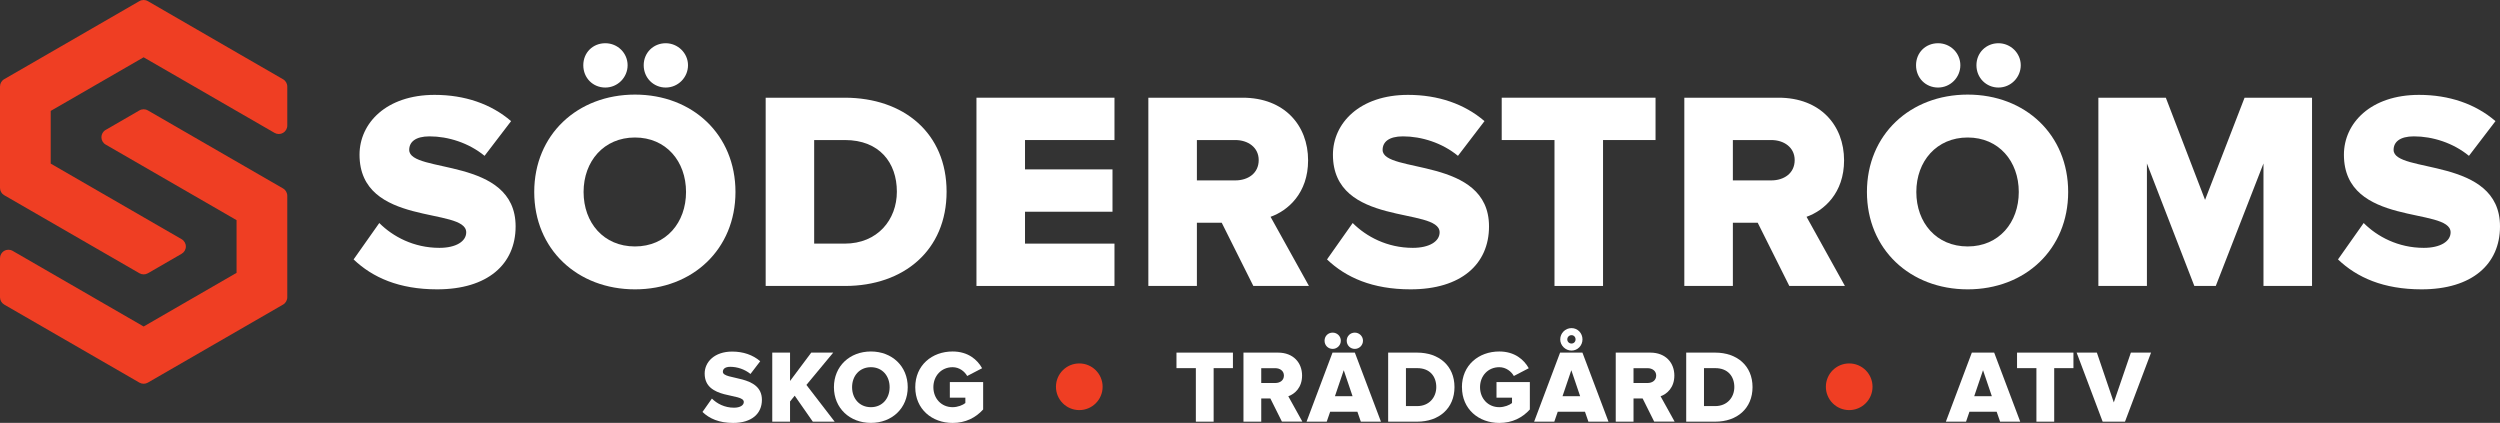 <?xml version="1.0" encoding="UTF-8"?> <svg xmlns="http://www.w3.org/2000/svg" id="Layer_2" viewBox="0 0 531.46 89.9"><rect x="0" y="0" width="531.46" height="89.9" fill="#333333" stroke="none"/><g id="Logo_x5F_Liggande_x5F_Färg"><g><path d="M75.17,55.15l5.46-7.74c2.88,2.88,7.32,5.28,12.78,5.28,3.54,0,5.7-1.38,5.7-3.3,0-5.46-22.68-1.08-22.68-16.5,0-6.72,5.7-12.72,15.96-12.72,6.42,0,12,1.92,16.26,5.58l-5.64,7.38c-3.36-2.76-7.74-4.14-11.7-4.14-3,0-4.32,1.2-4.32,2.88,0,5.1,22.62,1.38,22.62,16.26,0,8.04-5.94,13.38-16.68,13.38-8.1,0-13.74-2.52-17.76-6.36" style="fill: #fff;"></path><path d="M113.57,40.81c0-12.18,9.18-20.7,21.42-20.7s21.36,8.52,21.36,20.7-9.12,20.7-21.36,20.7-21.42-8.52-21.42-20.7M128.68,18.61c-2.64,0-4.68-2.04-4.68-4.74s2.04-4.68,4.68-4.68,4.74,2.1,4.74,4.68-2.1,4.74-4.74,4.74M145.84,40.81c0-6.54-4.26-11.58-10.86-11.58s-10.92,5.04-10.92,11.58,4.26,11.58,10.92,11.58,10.86-5.1,10.86-11.58M141.52,18.61c-2.58,0-4.68-2.04-4.68-4.74s2.1-4.68,4.68-4.68,4.74,2.1,4.74,4.68-2.1,4.74-4.74,4.74" style="fill: #fff;"></path><path d="M162.77,60.79V20.77h16.8c12.6,0,21.66,7.56,21.66,19.98s-9.06,20.04-21.6,20.04h-16.86ZM190.66,40.75c0-6.18-3.72-10.98-11.04-10.98h-6.54v22.02h6.48c7.02,0,11.1-5.1,11.1-11.04" style="fill: #fff;"></path><polygon points="207.58 60.79 207.58 20.77 236.92 20.77 236.92 29.77 217.9 29.77 217.9 36.01 236.5 36.01 236.5 45.01 217.9 45.01 217.9 51.79 236.92 51.79 236.92 60.79 207.58 60.79" style="fill: #fff;"></polygon><path d="M266.44,60.79l-6.72-13.44h-5.28v13.44h-10.32V20.77h20.04c8.88,0,13.92,5.88,13.92,13.32,0,6.96-4.26,10.68-7.98,12l8.16,14.7h-11.82ZM267.58,34.03c0-2.7-2.28-4.26-4.98-4.26h-8.16v8.58h8.16c2.7,0,4.98-1.5,4.98-4.32" style="fill: #fff;"></path><path d="M282.1,55.15l5.46-7.74c2.88,2.88,7.32,5.28,12.78,5.28,3.54,0,5.7-1.38,5.7-3.3,0-5.46-22.68-1.08-22.68-16.5,0-6.72,5.7-12.72,15.96-12.72,6.42,0,12,1.92,16.26,5.58l-5.64,7.38c-3.36-2.76-7.74-4.14-11.7-4.14-3,0-4.32,1.2-4.32,2.88,0,5.1,22.62,1.38,22.62,16.26,0,8.04-5.94,13.38-16.68,13.38-8.1,0-13.74-2.52-17.76-6.36" style="fill: #fff;"></path><polygon points="330.46 60.79 330.46 29.77 319.24 29.77 319.24 20.77 351.94 20.77 351.94 29.77 340.78 29.77 340.78 60.79 330.46 60.79" style="fill: #fff;"></polygon><path d="M380.38,60.79l-6.72-13.44h-5.28v13.44h-10.32V20.77h20.04c8.88,0,13.92,5.88,13.92,13.32,0,6.96-4.26,10.68-7.98,12l8.16,14.7h-11.82ZM381.52,34.03c0-2.7-2.28-4.26-4.98-4.26h-8.16v8.58h8.16c2.7,0,4.98-1.5,4.98-4.32" style="fill: #fff;"></path><path d="M396.88,40.81c0-12.18,9.18-20.7,21.42-20.7s21.36,8.52,21.36,20.7-9.12,20.7-21.36,20.7-21.42-8.52-21.42-20.7M412,18.61c-2.64,0-4.68-2.04-4.68-4.74s2.04-4.68,4.68-4.68,4.74,2.1,4.74,4.68-2.1,4.74-4.74,4.74M429.16,40.81c0-6.54-4.26-11.58-10.86-11.58s-10.92,5.04-10.92,11.58,4.26,11.58,10.92,11.58,10.86-5.1,10.86-11.58M424.84,18.61c-2.58,0-4.68-2.04-4.68-4.74s2.1-4.68,4.68-4.68,4.74,2.1,4.74,4.68-2.1,4.74-4.74,4.74" style="fill: #fff;"></path><polygon points="481.18 60.79 481.18 34.75 471.04 60.79 466.48 60.79 456.4 34.75 456.4 60.79 446.08 60.79 446.08 20.77 460.42 20.77 468.76 42.49 477.16 20.77 491.5 20.77 491.5 60.79 481.18 60.79" style="fill: #fff;"></polygon><path d="M497.02,55.15l5.46-7.74c2.88,2.88,7.32,5.28,12.78,5.28,3.54,0,5.7-1.38,5.7-3.3,0-5.46-22.68-1.08-22.68-16.5,0-6.72,5.7-12.72,15.96-12.72,6.42,0,12,1.92,16.26,5.58l-5.64,7.38c-3.36-2.76-7.74-4.14-11.7-4.14-3,0-4.32,1.2-4.32,2.88,0,5.1,22.62,1.38,22.62,16.26,0,8.04-5.94,13.38-16.68,13.38-8.1,0-13.74-2.52-17.76-6.36" style="fill: #fff;"></path><path d="M149.34,87.57l2-2.84c1.06,1.06,2.68,1.94,4.69,1.94,1.3,0,2.09-.51,2.09-1.21,0-2-8.32-.4-8.32-6.05,0-2.46,2.09-4.67,5.85-4.67,2.35,0,4.4.71,5.96,2.05l-2.07,2.71c-1.23-1.01-2.84-1.52-4.29-1.52-1.1,0-1.58.44-1.58,1.06,0,1.87,8.3.51,8.3,5.96,0,2.95-2.18,4.91-6.12,4.91-2.97,0-5.04-.92-6.51-2.33" style="fill: #fff;"></path><polygon points="172.79 89.64 168.94 84.12 167.95 85.35 167.95 89.64 164.17 89.64 164.17 74.96 167.95 74.96 167.95 80.99 172.46 74.96 177.13 74.96 171.43 81.83 177.44 89.64 172.79 89.64" style="fill: #fff;"></polygon><path d="M177.28,82.31c0-4.47,3.37-7.59,7.86-7.59s7.83,3.12,7.83,7.59-3.35,7.59-7.83,7.59-7.86-3.12-7.86-7.59M189.12,82.31c0-2.4-1.56-4.25-3.98-4.25s-4,1.85-4,4.25,1.56,4.25,4,4.25,3.98-1.87,3.98-4.25" style="fill: #fff;"></path><path d="M194.57,82.31c0-4.67,3.56-7.59,7.94-7.59,3.28,0,5.26,1.74,6.27,3.56l-3.17,1.65c-.55-.97-1.67-1.87-3.1-1.87-2.4,0-4.09,1.85-4.09,4.25s1.69,4.25,4.09,4.25c1.08,0,2.18-.44,2.71-.88v-1.14h-3.3v-3.32h7.08v5.83c-1.58,1.74-3.72,2.86-6.49,2.86-4.38,0-7.94-2.93-7.94-7.59" style="fill: #fff;"></path><polygon points="254.22 89.64 254.22 78.26 250.1 78.26 250.1 74.96 262.1 74.96 262.1 78.26 258 78.26 258 89.64 254.22 89.64" style="fill: #fff;"></polygon><path d="M272.52,89.64l-2.46-4.93h-1.94v4.93h-3.78v-14.68h7.35c3.26,0,5.11,2.16,5.11,4.88,0,2.55-1.56,3.92-2.93,4.4l2.99,5.39h-4.34ZM272.94,79.83c0-.99-.84-1.56-1.83-1.56h-2.99v3.15h2.99c.99,0,1.83-.55,1.83-1.58" style="fill: #fff;"></path><path d="M289.29,89.64l-.73-2.11h-5.79l-.73,2.11h-4.29l5.52-14.68h4.75l5.55,14.68h-4.29ZM283.3,74.17c-.97,0-1.72-.75-1.72-1.74s.75-1.72,1.72-1.72,1.74.77,1.74,1.72-.77,1.74-1.74,1.74M285.66,78.7l-1.87,5.52h3.74l-1.87-5.52ZM288.01,74.17c-.95,0-1.72-.75-1.72-1.74s.77-1.72,1.72-1.72,1.74.77,1.74,1.72-.77,1.74-1.74,1.74" style="fill: #fff;"></path><path d="M295.1,89.64v-14.68h6.16c4.62,0,7.94,2.77,7.94,7.33s-3.32,7.35-7.92,7.35h-6.18ZM305.33,82.29c0-2.27-1.36-4.03-4.05-4.03h-2.4v8.07h2.38c2.57,0,4.07-1.87,4.07-4.05" style="fill: #fff;"></path><path d="M310.78,82.31c0-4.67,3.56-7.59,7.94-7.59,3.28,0,5.26,1.74,6.27,3.56l-3.17,1.65c-.55-.97-1.67-1.87-3.1-1.87-2.4,0-4.09,1.85-4.09,4.25s1.69,4.25,4.09,4.25c1.08,0,2.18-.44,2.71-.88v-1.14h-3.3v-3.32h7.09v5.83c-1.58,1.74-3.72,2.86-6.49,2.86-4.38,0-7.94-2.93-7.94-7.59" style="fill: #fff;"></path><path d="M337.67,89.64l-.73-2.11h-5.79l-.73,2.11h-4.29l5.52-14.68h4.75l5.54,14.68h-4.29ZM331.68,72.15c0-1.32,1.08-2.4,2.4-2.4s2.33,1.08,2.33,2.4-1.04,2.38-2.33,2.38-2.4-1.08-2.4-2.38M334.04,78.7l-1.87,5.52h3.74l-1.87-5.52ZM334.94,72.15c0-.51-.37-.9-.86-.9s-.9.39-.9.9.4.88.9.88.86-.4.86-.88" style="fill: #fff;"></path><path d="M351.66,89.64l-2.46-4.93h-1.94v4.93h-3.78v-14.68h7.35c3.26,0,5.11,2.16,5.11,4.88,0,2.55-1.56,3.92-2.93,4.4l2.99,5.39h-4.33ZM352.08,79.83c0-.99-.84-1.56-1.83-1.56h-2.99v3.15h2.99c.99,0,1.83-.55,1.83-1.58" style="fill: #fff;"></path><path d="M358.46,89.64v-14.68h6.16c4.62,0,7.94,2.77,7.94,7.33s-3.32,7.35-7.92,7.35h-6.18ZM368.69,82.29c0-2.27-1.36-4.03-4.05-4.03h-2.4v8.07h2.38c2.57,0,4.07-1.87,4.07-4.05" style="fill: #fff;"></path><path d="M425.19,89.64l-.73-2.11h-5.79l-.72,2.11h-4.29l5.52-14.68h4.75l5.54,14.68h-4.29ZM421.56,78.7l-1.87,5.52h3.74l-1.87-5.52Z" style="fill: #fff;"></path><polygon points="432.91 89.64 432.91 78.26 428.79 78.26 428.79 74.96 440.78 74.96 440.78 78.26 436.69 78.26 436.69 89.64 432.91 89.64" style="fill: #fff;"></polygon><polygon points="446.99 89.64 441.46 74.96 445.76 74.96 449.36 85.55 452.99 74.96 457.28 74.96 451.74 89.64 446.99 89.64" style="fill: #fff;"></polygon><path d="M61.07,63.18v-21.56c0-.64-.34-1.24-.9-1.56l-28.74-16.59c-.56-.32-1.24-.32-1.79,0l-7.18,4.15c-.56.32-.9.91-.9,1.55s.34,1.24.9,1.56l27.83,16.07v11.2s-19.75,11.41-19.75,11.41L2.69,53.33c-.56-.32-1.24-.32-1.79,0-.56.32-.9.91-.9,1.56v8.3c0,.64.34,1.23.9,1.56l28.74,16.59c.56.32,1.24.32,1.79,0l28.74-16.59c.56-.32.9-.92.9-1.56" style="fill: #ef3e23;"></path><path d="M31.43,58.1l7.18-4.15c.56-.32.9-.91.9-1.55s-.34-1.23-.9-1.55l-7.9-4.56-10.06-5.81-9.87-5.7v-11.2l19.75-11.4,9.88,5.7,9.45,5.46,8.51,4.91c.56.32,1.24.32,1.8,0,.56-.32.9-.91.9-1.56v-8.29c0-.64-.34-1.23-.9-1.55l-9.01-5.2s-.05-.03-.07-.04L31.43.24c-.56-.32-1.24-.32-1.8,0L10.24,11.44l-.33.19L.9,16.83c-.56.32-.9.91-.9,1.55v21.57c0,.64.34,1.23.9,1.55l28.74,16.59c.56.32,1.24.32,1.8,0" style="fill: #ef3e23;"></path><path d="M234.4,82.22c0,2.74-2.22,4.96-4.96,4.96s-4.96-2.22-4.96-4.96,2.22-4.96,4.96-4.96,4.96,2.22,4.96,4.96" style="fill: #ef3e23;"></path><path d="M398.07,82.22c0,2.74-2.22,4.96-4.96,4.96s-4.96-2.22-4.96-4.96,2.22-4.96,4.96-4.96,4.96,2.22,4.96,4.96" style="fill: #ef3e23;"></path></g></g></svg> 